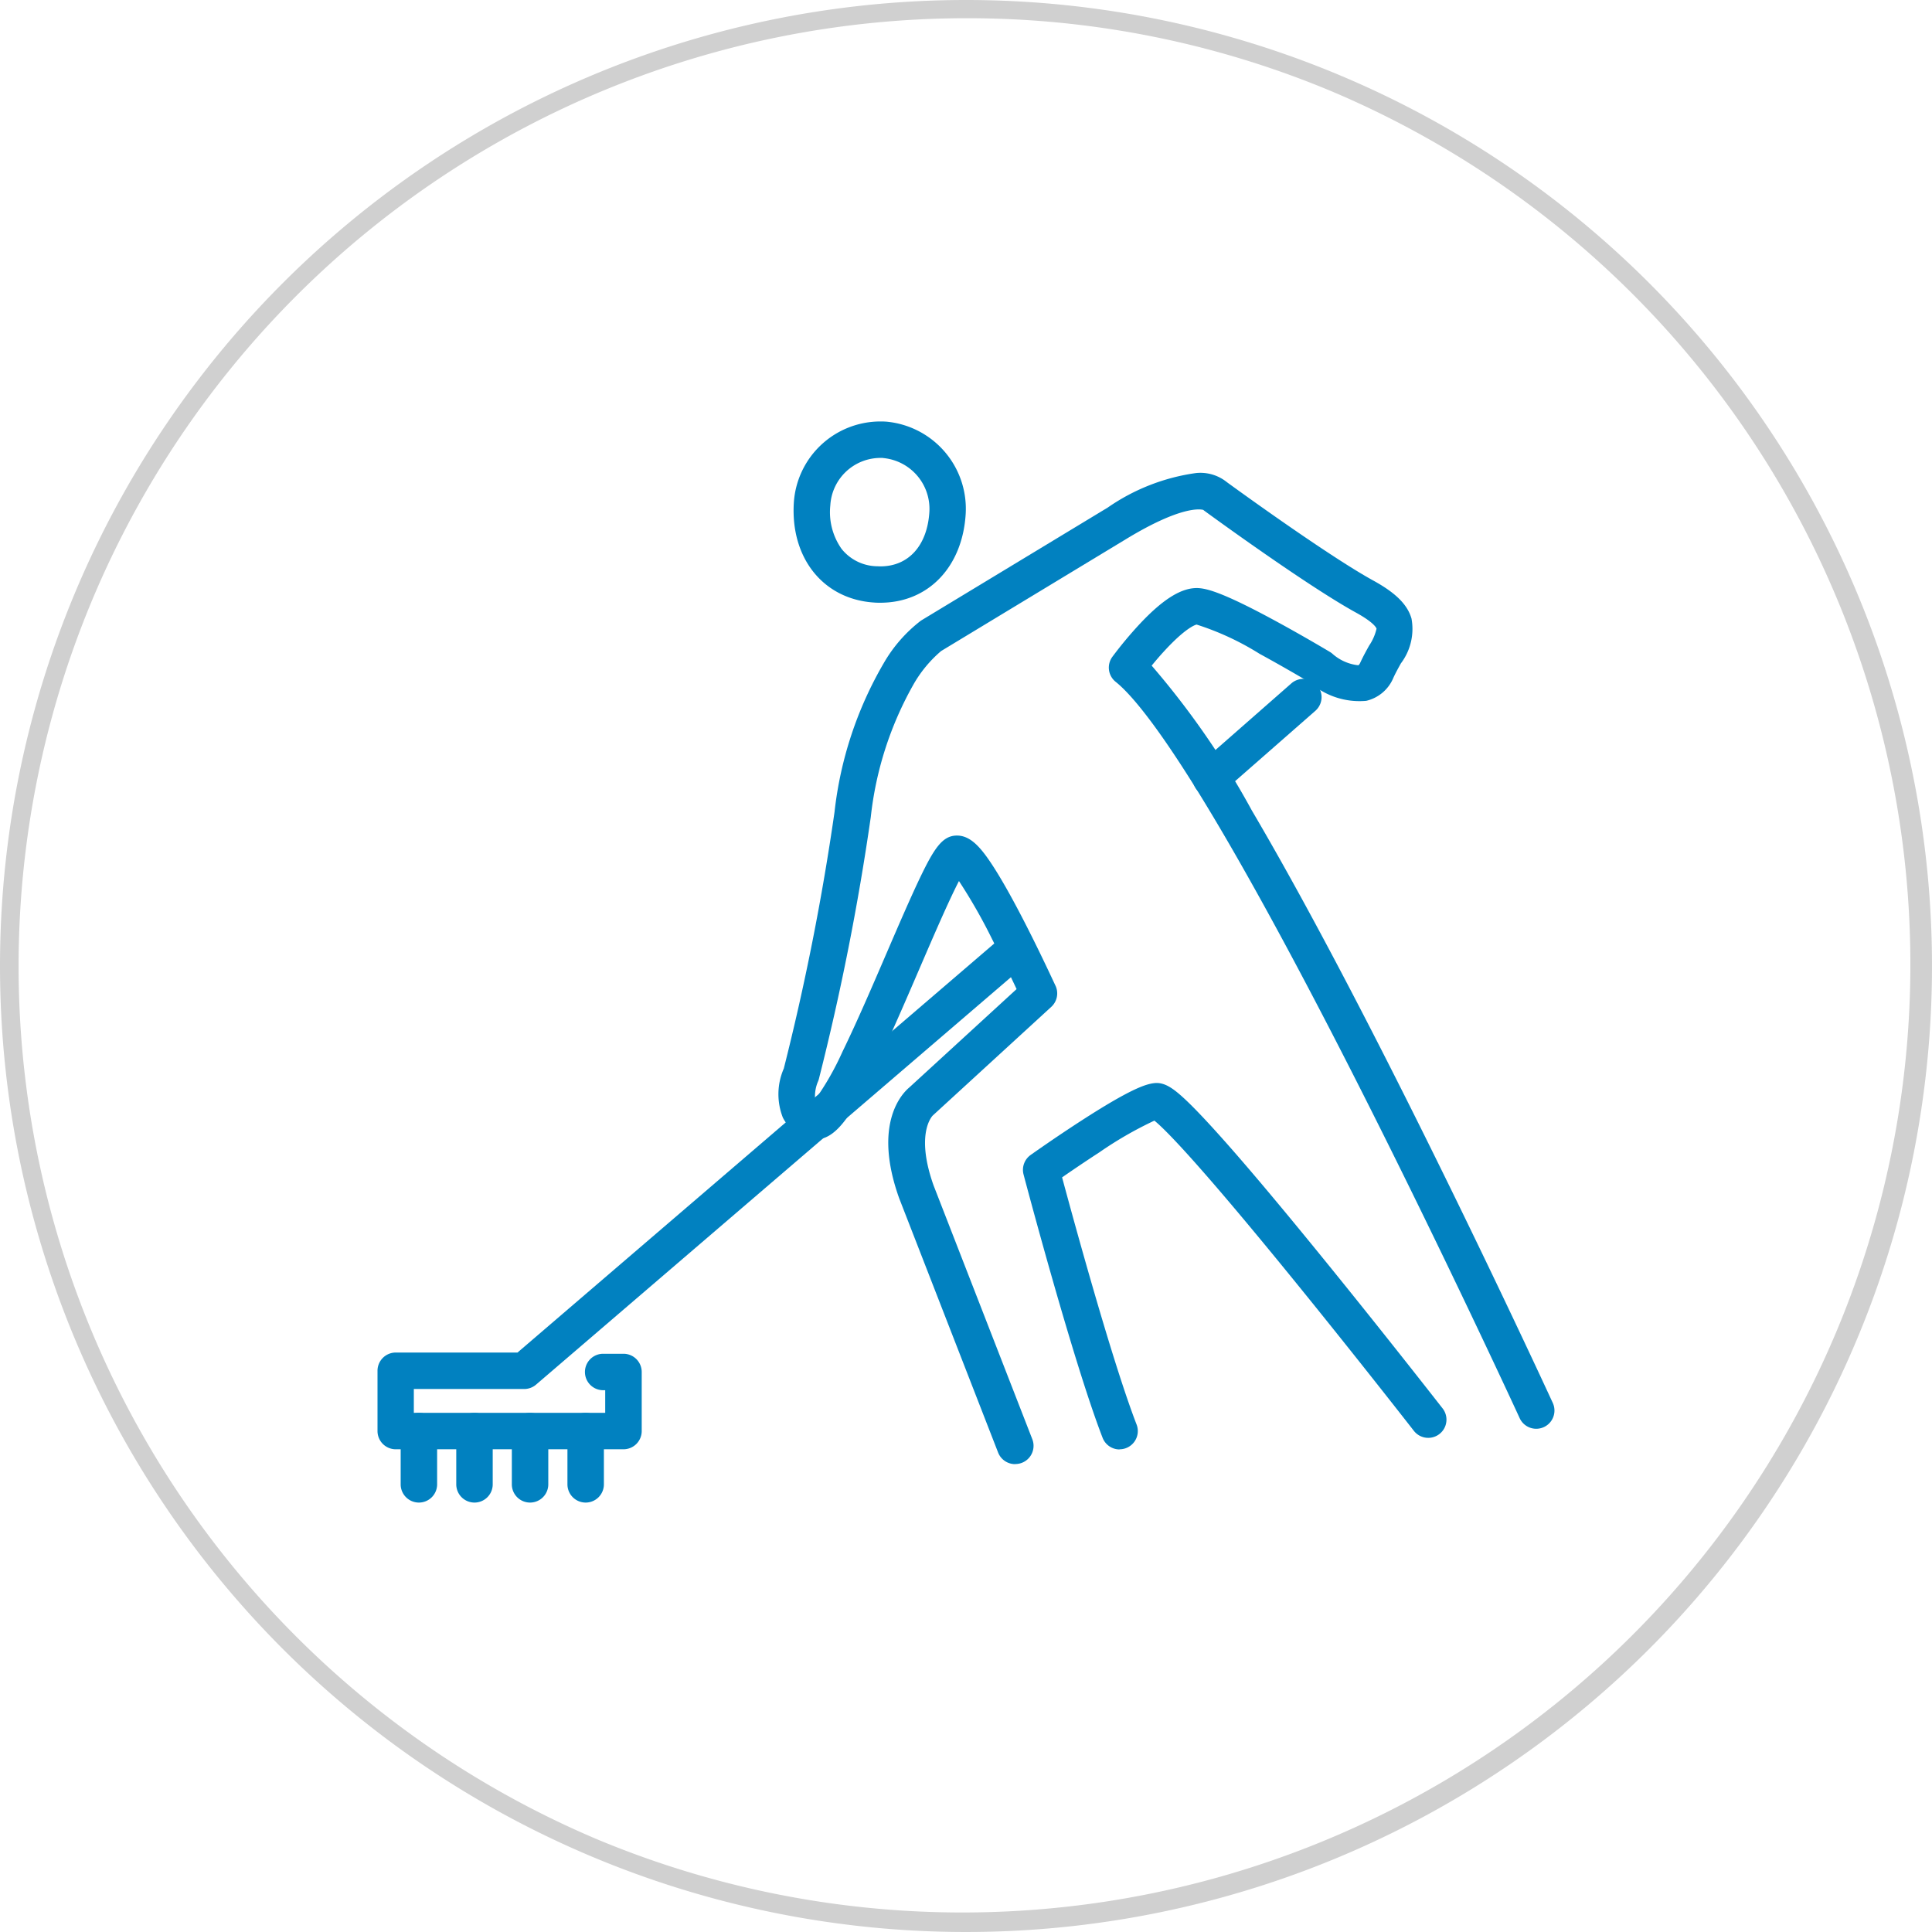 <svg xmlns="http://www.w3.org/2000/svg" width="106" height="106" viewBox="0 0 106 106">
  <g id="グループ_34782" data-name="グループ 34782" transform="translate(-640 -2813)">
    <path id="楕円形_387" data-name="楕円形 387" d="M53,1a52.014,52.014,0,0,0-20.24,99.914A52.014,52.014,0,0,0,73.24,5.086,51.673,51.673,0,0,0,53,1m0-1A53,53,0,1,1,0,53,53,53,0,0,1,53,0Z" transform="translate(640 2813)" fill="#d0d0d0"/>
    <g id="グループ_34162" data-name="グループ 34162" transform="translate(424.793 2729.881)">
      <path id="Path_19516" data-name="Path 19516" d="M263.513,106.243c.082,0,.165,0,.247.006l.03,0a4.8,4.8,0,0,1,4.4,5.067c-.176,2.915-2.058,4.872-4.683,4.872-.114,0-.231,0-.347-.011-2.773-.18-4.581-2.425-4.4-5.459A4.76,4.76,0,0,1,263.513,106.243Zm.13,2-.13,0a2.759,2.759,0,0,0-2.75,2.6,3.5,3.5,0,0,0,.618,2.391,2.539,2.539,0,0,0,1.912.952c.073,0,.146.007.218.007,1.546,0,2.575-1.146,2.687-2.992a2.8,2.8,0,0,0-2.554-2.953Z" fill="#0181c0"/>
      <path id="パス_20951" data-name="パス 20951" d="M270.9,163.449a1,1,0,0,1-.932-.638l-5.421-13.933-.01-.026c-1.458-4.084.175-5.747.556-6.066l5.89-5.4c-.3-.642-.8-1.676-1.345-2.743a29.864,29.864,0,0,0-1.817-3.185c-.559,1.075-1.436,3.112-2.121,4.7-.887,2.061-1.893,4.4-2.78,6.143-1.166,2.3-2.071,3.57-3.247,3.287a2.185,2.185,0,0,1-1.515-1.153,3.511,3.511,0,0,1,.053-2.692,137.073,137.073,0,0,0,2.782-14.067,20.757,20.757,0,0,1,2.7-8.172,7.924,7.924,0,0,1,2.039-2.332l.037-.023,10.215-6.183a11.182,11.182,0,0,1,4.829-1.891,2.31,2.31,0,0,1,1.71.5c.578.421,5.576,4.048,8.036,5.4,1.226.674,1.871,1.317,2.091,2.084a3.135,3.135,0,0,1-.582,2.456c-.139.251-.283.51-.411.787a2.138,2.138,0,0,1-1.49,1.268,4.119,4.119,0,0,1-3.082-1c-.273-.163-1.465-.868-2.767-1.577a15.2,15.2,0,0,0-3.459-1.607c-.081.019-.6.183-1.746,1.423-.27.292-.517.582-.719.83a45.6,45.6,0,0,1,5.5,7.954c2.117,3.595,4.632,8.255,7.474,13.852,4.832,9.515,9,18.572,9.041,18.663a1,1,0,0,1-1.817.835c-.041-.09-4.194-9.117-9.009-18.6-2.823-5.558-5.317-10.181-7.413-13.739-3.2-5.436-4.894-7.393-5.751-8.076a1,1,0,0,1-.183-1.371,21.45,21.45,0,0,1,1.524-1.826c1.33-1.414,2.373-2.03,3.28-1.939.485.048,1.406.3,4.244,1.847,1.513.824,2.837,1.617,2.893,1.651a1,1,0,0,1,.121.086,2.546,2.546,0,0,0,1.428.643c.046-.011.094-.1.119-.156.16-.346.33-.652.479-.921a2.761,2.761,0,0,0,.408-.931c-.009-.032-.119-.326-1.133-.884-2.713-1.492-8.08-5.413-8.307-5.579q-.034-.025-.066-.053c-.175-.048-1.238-.215-4.2,1.579l-10.182,6.163a6.864,6.864,0,0,0-1.538,1.869,18.934,18.934,0,0,0-2.324,7.246,138.72,138.72,0,0,1-2.846,14.364.872.872,0,0,1-.048.138,2.082,2.082,0,0,0-.16,1,15.378,15.378,0,0,0,1.5-2.63c.785-1.609,1.628-3.567,2.443-5.461.667-1.549,1.3-3.012,1.817-4.094.782-1.627,1.236-2.307,2.022-2.307.738,0,1.3.632,1.963,1.651.432.662.953,1.577,1.548,2.717,1,1.917,1.859,3.8,1.9,3.878a1,1,0,0,1-.234,1.152l-6.451,5.914c-.04.036-.028.032-.056.051-.12.131-.912,1.134.049,3.836l5.416,13.92a1,1,0,0,1-.932,1.363Z" fill="#0181c0"/>
      <path id="パス_20952" data-name="パス 20952" d="M276.636,162.643A1,1,0,0,1,275.7,162c-1.614-4.171-4.225-14.025-4.335-14.442a1,1,0,0,1,.388-1.071c.053-.038,1.311-.93,2.741-1.856,2.691-1.742,3.555-2.032,4.045-2.086.572-.064,1.07.3,1.789.983.484.462,1.126,1.142,1.909,2.019,1.3,1.454,3.013,3.488,5.1,6.046,3.545,4.343,6.986,8.76,7.02,8.8a1,1,0,1,1-1.578,1.229c-.032-.041-3.205-4.114-6.586-8.27-5.362-6.592-7.1-8.306-7.65-8.749a20.683,20.683,0,0,0-3.023,1.742c-.8.519-1.552,1.032-2.041,1.371.628,2.333,2.75,10.105,4.087,13.558a1,1,0,0,1-.932,1.361Z" fill="#0181c0"/>
      <path id="線_1025" data-name="線 1025" d="M0,5.448a1,1,0,0,1-.752-.341A1,1,0,0,1-.659,3.7L4.414-.752a1,1,0,0,1,1.411.093A1,1,0,0,1,5.733.752L.659,5.2A1,1,0,0,1,0,5.448Z" transform="translate(281.642 121.366)" fill="#0181c0"/>
      <path id="パス_20953" data-name="パス 20953" d="M249.419,162.634h-12.5a1,1,0,0,1-1-1v-3.307a1,1,0,0,1,1-1H243.6l26.751-22.951a1,1,0,0,1,1.3,1.518l-27.032,23.192a1,1,0,0,1-.651.241h-6.056v1.307h10.5v-1.24H248.3a1,1,0,0,1,0-2h1.115a1,1,0,0,1,1,1v3.24A1,1,0,0,1,249.419,162.634Z" fill="#0181c0"/>
      <path id="線_1026" data-name="線 1026" d="M0,3.922a1,1,0,0,1-1-1V0A1,1,0,0,1,0-1,1,1,0,0,1,1,0V2.922A1,1,0,0,1,0,3.922Z" transform="translate(238.19 161.636)" fill="#0181c0"/>
      <path id="線_1027" data-name="線 1027" d="M0,3.922a1,1,0,0,1-1-1V0A1,1,0,0,1,0-1,1,1,0,0,1,1,0V2.922A1,1,0,0,1,0,3.922Z" transform="translate(241.24 161.636)" fill="#0181c0"/>
      <path id="線_1028" data-name="線 1028" d="M0,3.922a1,1,0,0,1-1-1V0A1,1,0,0,1,0-1,1,1,0,0,1,1,0V2.922A1,1,0,0,1,0,3.922Z" transform="translate(244.289 161.636)" fill="#0181c0"/>
      <path id="線_1030" data-name="線 1030" d="M0,3.922a1,1,0,0,1-1-1V0A1,1,0,0,1,0-1,1,1,0,0,1,1,0V2.922A1,1,0,0,1,0,3.922Z" transform="translate(247.34 161.636)" fill="#0181c0"/>
    </g>
  </g>
</svg>

